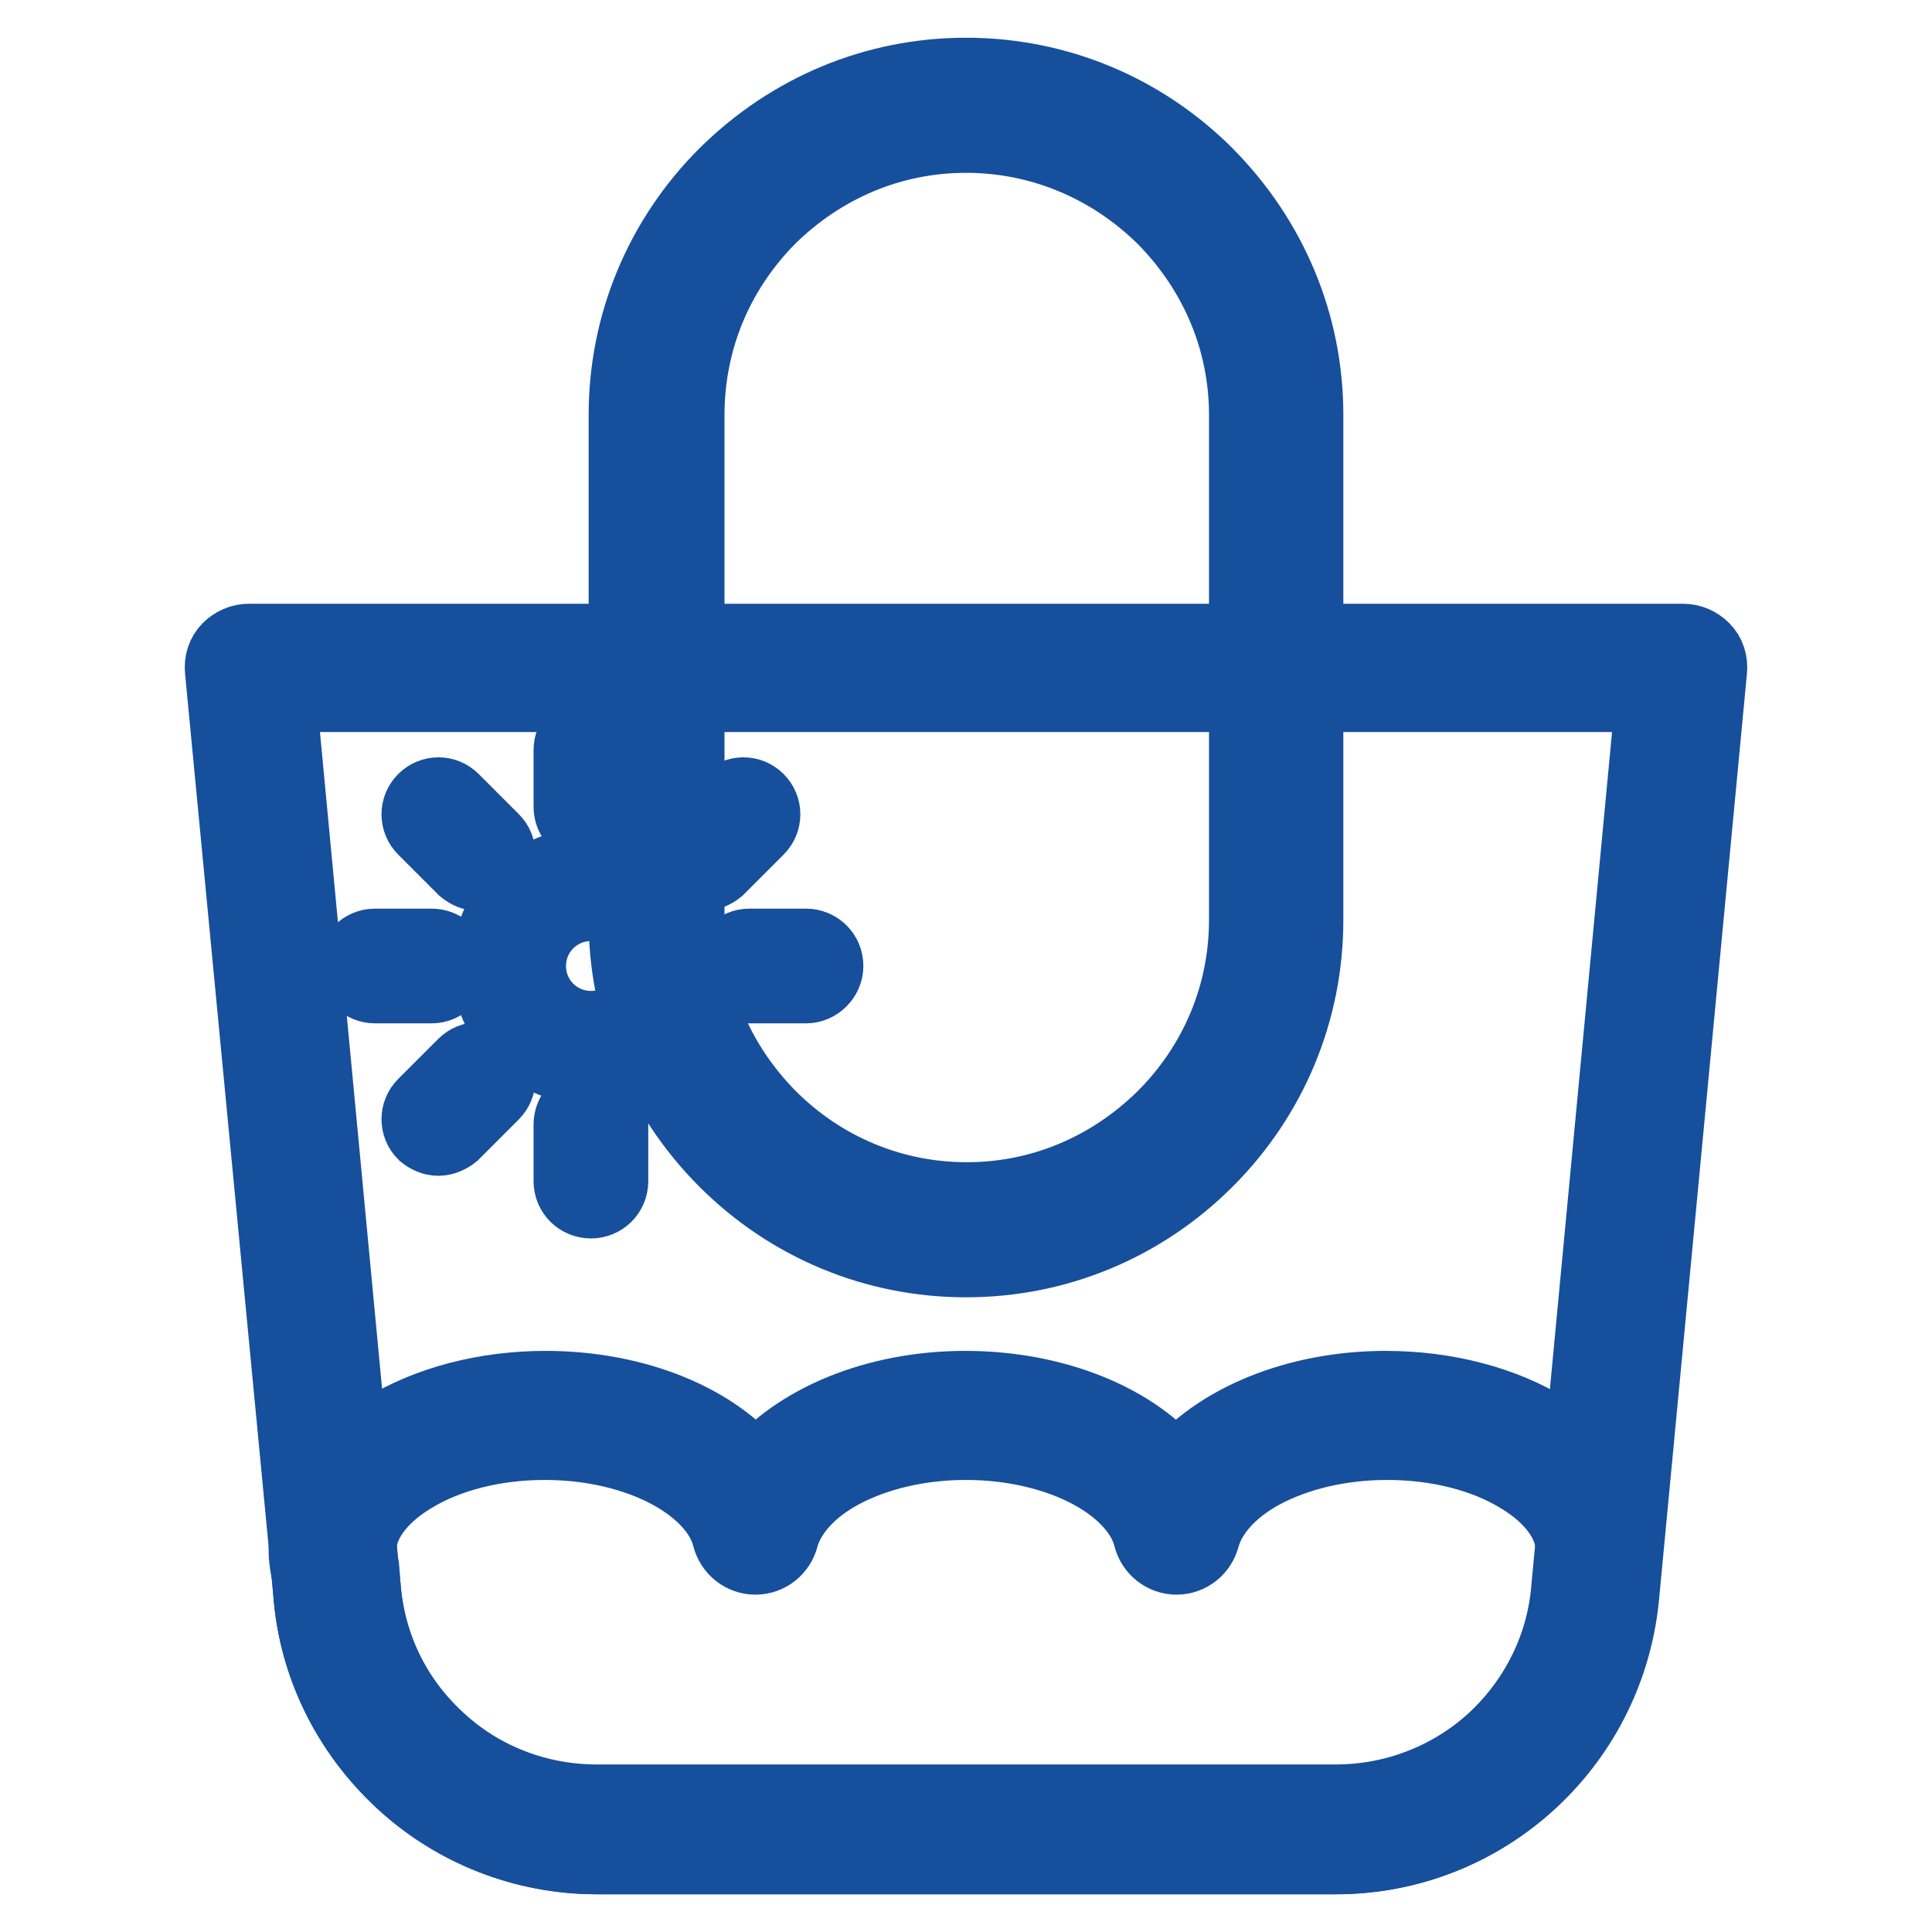<?xml version="1.0" encoding="utf-8"?>
<!-- Svg Vector Icons : http://www.onlinewebfonts.com/icon -->
<!DOCTYPE svg PUBLIC "-//W3C//DTD SVG 1.1//EN" "http://www.w3.org/Graphics/SVG/1.1/DTD/svg11.dtd">
<svg version="1.1" xmlns="http://www.w3.org/2000/svg" xmlns:xlink="http://www.w3.org/1999/xlink" x="0px" y="0px" viewBox="0 0 256 256" enable-background="new 0 0 256 256" xml:space="preserve">
<g> <path stroke-width="10" fill-opacity="0" stroke="#164f9c"  d="M128,166.9c-12,0-23.3-4.7-31.8-13.2c-8.5-8.5-13.2-19.8-13.2-31.8V55c0-12,4.7-23.3,13.2-31.8 C104.8,14.7,116,10,128,10c12,0,23.3,4.7,31.8,13.2C168.3,31.8,173,43,173,55v66.9c0,12-4.7,23.3-13.2,31.8 C151.3,162.2,140,166.9,128,166.9z M128,17.9c-9.9,0-19.1,3.9-26.2,10.9C94.8,35.9,91,45.1,91,55v66.9c0,9.9,3.9,19.1,10.9,26.2 c7,7,16.3,10.9,26.2,10.9c9.9,0,19.1-3.9,26.2-10.9c7-7,10.9-16.3,10.9-26.2V55c0-9.9-3.9-19.1-10.9-26.2 C147.2,21.8,137.9,17.9,128,17.9z"/> <path stroke-width="10" fill-opacity="0" stroke="#b4c9e8"  d="M177,242.5H79.1c-18,0-33-13.8-34.4-31.8L33,88.5H223l-11.6,122.3C210,228.7,195,242.5,177,242.5z"/> <path stroke-width="10" fill-opacity="0" stroke="#164f9c"  d="M177,246H79.1c-9.6,0-18.8-3.6-25.8-10.1c-7-6.5-11.4-15.3-12.1-24.9L29.5,88.8c-0.1-1,0.2-2,0.9-2.7 C31.1,85.4,32,85,33,85H223c1,0,1.9,0.4,2.6,1.1s1,1.7,0.9,2.7L214.9,211c-0.8,9.6-5.1,18.4-12.1,24.9 C195.8,242.4,186.6,246,177,246L177,246z M36.9,92l11.2,118.4v0c0.6,7.8,4.1,15,9.9,20.3c5.7,5.3,13.2,8.2,21.1,8.2H177 c7.8,0,15.3-2.9,21-8.2c5.7-5.3,9.3-12.5,9.9-20.3v0L219.1,92H36.9z"/> <path stroke-width="10" fill-opacity="0" stroke="#88b0dd"  d="M211.9,205.2l0-0.4h-0.1c-0.7-9.6-13-17.3-28.2-17.3c-14.1,0-25.7,6.6-27.8,15.2 c-2.2-8.6-13.8-15.2-27.9-15.2s-25.7,6.6-27.9,15.2c-2.1-8.6-13.8-15.2-27.9-15.2c-15.2,0-27.5,7.7-28.2,17.3h-0.1l0,0.4 c0,0.1,0,0.3,0,0.4c0,0.9,0.1,1.7,0.3,2.6l0.2,2.5c1.4,17.9,16.4,31.8,34.4,31.8H177c18,0,33-13.8,34.4-31.8l0.2-2.5 c0.2-0.8,0.3-1.7,0.3-2.6L211.9,205.2L211.9,205.2z"/> <path stroke-width="10" fill-opacity="0" stroke="#164f9c"  d="M177,246H79.1c-9.6,0-18.8-3.6-25.8-10.1c-7-6.5-11.4-15.3-12.1-24.9l-0.2-2.3c-0.2-1.1-0.4-2.1-0.4-3.1 c0-0.2,0-0.3,0-0.4v0c0-0.4,0-0.9,0.1-1.3c0.6-5.5,4.3-10.6,10.2-14.3c5.8-3.6,13.4-5.6,21.4-5.6c11.9,0,22.5,4.4,27.8,11.2 c5.4-6.7,15.9-11.2,27.8-11.2s22.5,4.4,27.9,11.2c5.4-6.7,15.9-11.2,27.8-11.2c8,0,15.6,2,21.4,5.6c6,3.7,9.6,8.7,10.2,14.3 c0.1,0.4,0.2,0.9,0.1,1.3v0c0,0.1,0,0.3,0,0.4c0,1-0.1,2-0.4,3.1l-0.2,2.3c-0.8,9.6-5.1,18.4-12.1,24.9 C195.8,242.4,186.6,246,177,246z M47.6,205.7c0,0.5,0.1,1,0.2,1.7l0.1,0.4l0.2,2.5v0c0.6,7.8,4.1,15,9.9,20.3 c5.7,5.3,13.2,8.2,21.1,8.2H177c7.8,0,15.3-2.9,21.1-8.2c5.7-5.3,9.3-12.5,9.9-20.3v0l0.2-2.5c0-0.1,0-0.3,0.1-0.4 c0.1-0.7,0.2-1.2,0.2-1.7c0-0.1,0-0.2,0-0.4v0c0-0.1,0-0.1,0-0.2c-0.2-3.5-2.7-6.9-7-9.5c-4.7-2.9-11-4.5-17.7-4.5 c-6.2,0-12.1,1.4-16.7,3.9c-4.2,2.3-6.9,5.4-7.8,8.6c-0.4,1.6-1.8,2.7-3.4,2.7c-1.6,0-3-1.1-3.4-2.7c-0.8-3.2-3.6-6.3-7.8-8.6 c-4.6-2.5-10.5-3.9-16.7-3.9c-6.2,0-12.1,1.4-16.7,3.9c-4.2,2.3-6.9,5.4-7.8,8.6c-0.4,1.6-1.8,2.7-3.4,2.7c-1.6,0-3-1.1-3.4-2.7 c-0.8-3.2-3.6-6.3-7.8-8.6c-4.6-2.5-10.5-3.9-16.7-3.9c-6.7,0-13,1.6-17.7,4.5c-4.3,2.6-6.8,6-7,9.5c0,0.1,0,0.1,0,0.2v0 C47.6,205.5,47.6,205.6,47.6,205.7L47.6,205.7z"/> <path stroke-width="10" fill-opacity="0" stroke="#88b0dd"  d="M67.4,128c0,6,4.9,10.9,10.9,10.9c6,0,10.9-4.9,10.9-10.9c0-6-4.9-10.9-10.9-10.9 C72.3,117.1,67.4,122,67.4,128L67.4,128z"/> <path stroke-width="10" fill-opacity="0" stroke="#164f9c"  d="M78.3,141.4c-7.4,0-13.4-6-13.4-13.4c0-7.4,6-13.4,13.4-13.4s13.4,6,13.4,13.4 C91.7,135.4,85.7,141.4,78.3,141.4z M78.3,119.7c-4.6,0-8.3,3.7-8.3,8.3s3.7,8.3,8.3,8.3s8.3-3.7,8.3-8.3S82.8,119.7,78.3,119.7z  M78.3,109.5c-1.4,0-2.6-1.1-2.6-2.6v-7.5c0-1.4,1.1-2.6,2.6-2.6s2.6,1.1,2.6,2.6v7.5C80.9,108.3,79.7,109.5,78.3,109.5z  M78.3,159.1c-1.4,0-2.6-1.1-2.6-2.6v-7.5c0-1.4,1.1-2.6,2.6-2.6s2.6,1.1,2.6,2.6v7.5C80.9,158,79.7,159.1,78.3,159.1z M63.4,115.7 c-0.7,0-1.3-0.3-1.8-0.7l-5.3-5.3c-1-1-1-2.6,0-3.6c1-1,2.6-1,3.6,0l5.3,5.3c1,1,1,2.6,0,3.6C64.7,115.4,64,115.7,63.4,115.7z  M98.5,150.8c-0.7,0-1.3-0.3-1.8-0.7l-5.3-5.3c-1-1-1-2.6,0-3.6c1-1,2.6-1,3.6,0l5.3,5.3c1,1,1,2.6,0,3.6 C99.8,150.5,99.1,150.8,98.5,150.8z"/> <path stroke-width="10" fill-opacity="0" stroke="#164f9c"  d="M57.2,130.6h-7.5c-1.4,0-2.6-1.1-2.6-2.6c0-1.4,1.1-2.6,2.6-2.6h7.5c1.4,0,2.6,1.1,2.6,2.6 C59.8,129.4,58.6,130.6,57.2,130.6z M106.8,130.6h-7.5c-1.4,0-2.6-1.1-2.6-2.6c0-1.4,1.1-2.6,2.6-2.6h7.5c1.4,0,2.6,1.1,2.6,2.6 C109.4,129.4,108.2,130.6,106.8,130.6z"/> <path stroke-width="10" fill-opacity="0" stroke="#164f9c"  d="M58.1,150.8c-0.7,0-1.3-0.3-1.8-0.7c-1-1-1-2.6,0-3.6l5.3-5.3c1-1,2.6-1,3.6,0c1,1,1,2.6,0,3.6l-5.3,5.3 C59.4,150.5,58.7,150.8,58.1,150.8z M93.2,115.7c-0.7,0-1.3-0.3-1.8-0.7c-1-1-1-2.6,0-3.6l5.3-5.3c1-1,2.6-1,3.6,0c1,1,1,2.6,0,3.6 l-5.3,5.3C94.5,115.4,93.8,115.7,93.2,115.7z"/></g>
</svg>